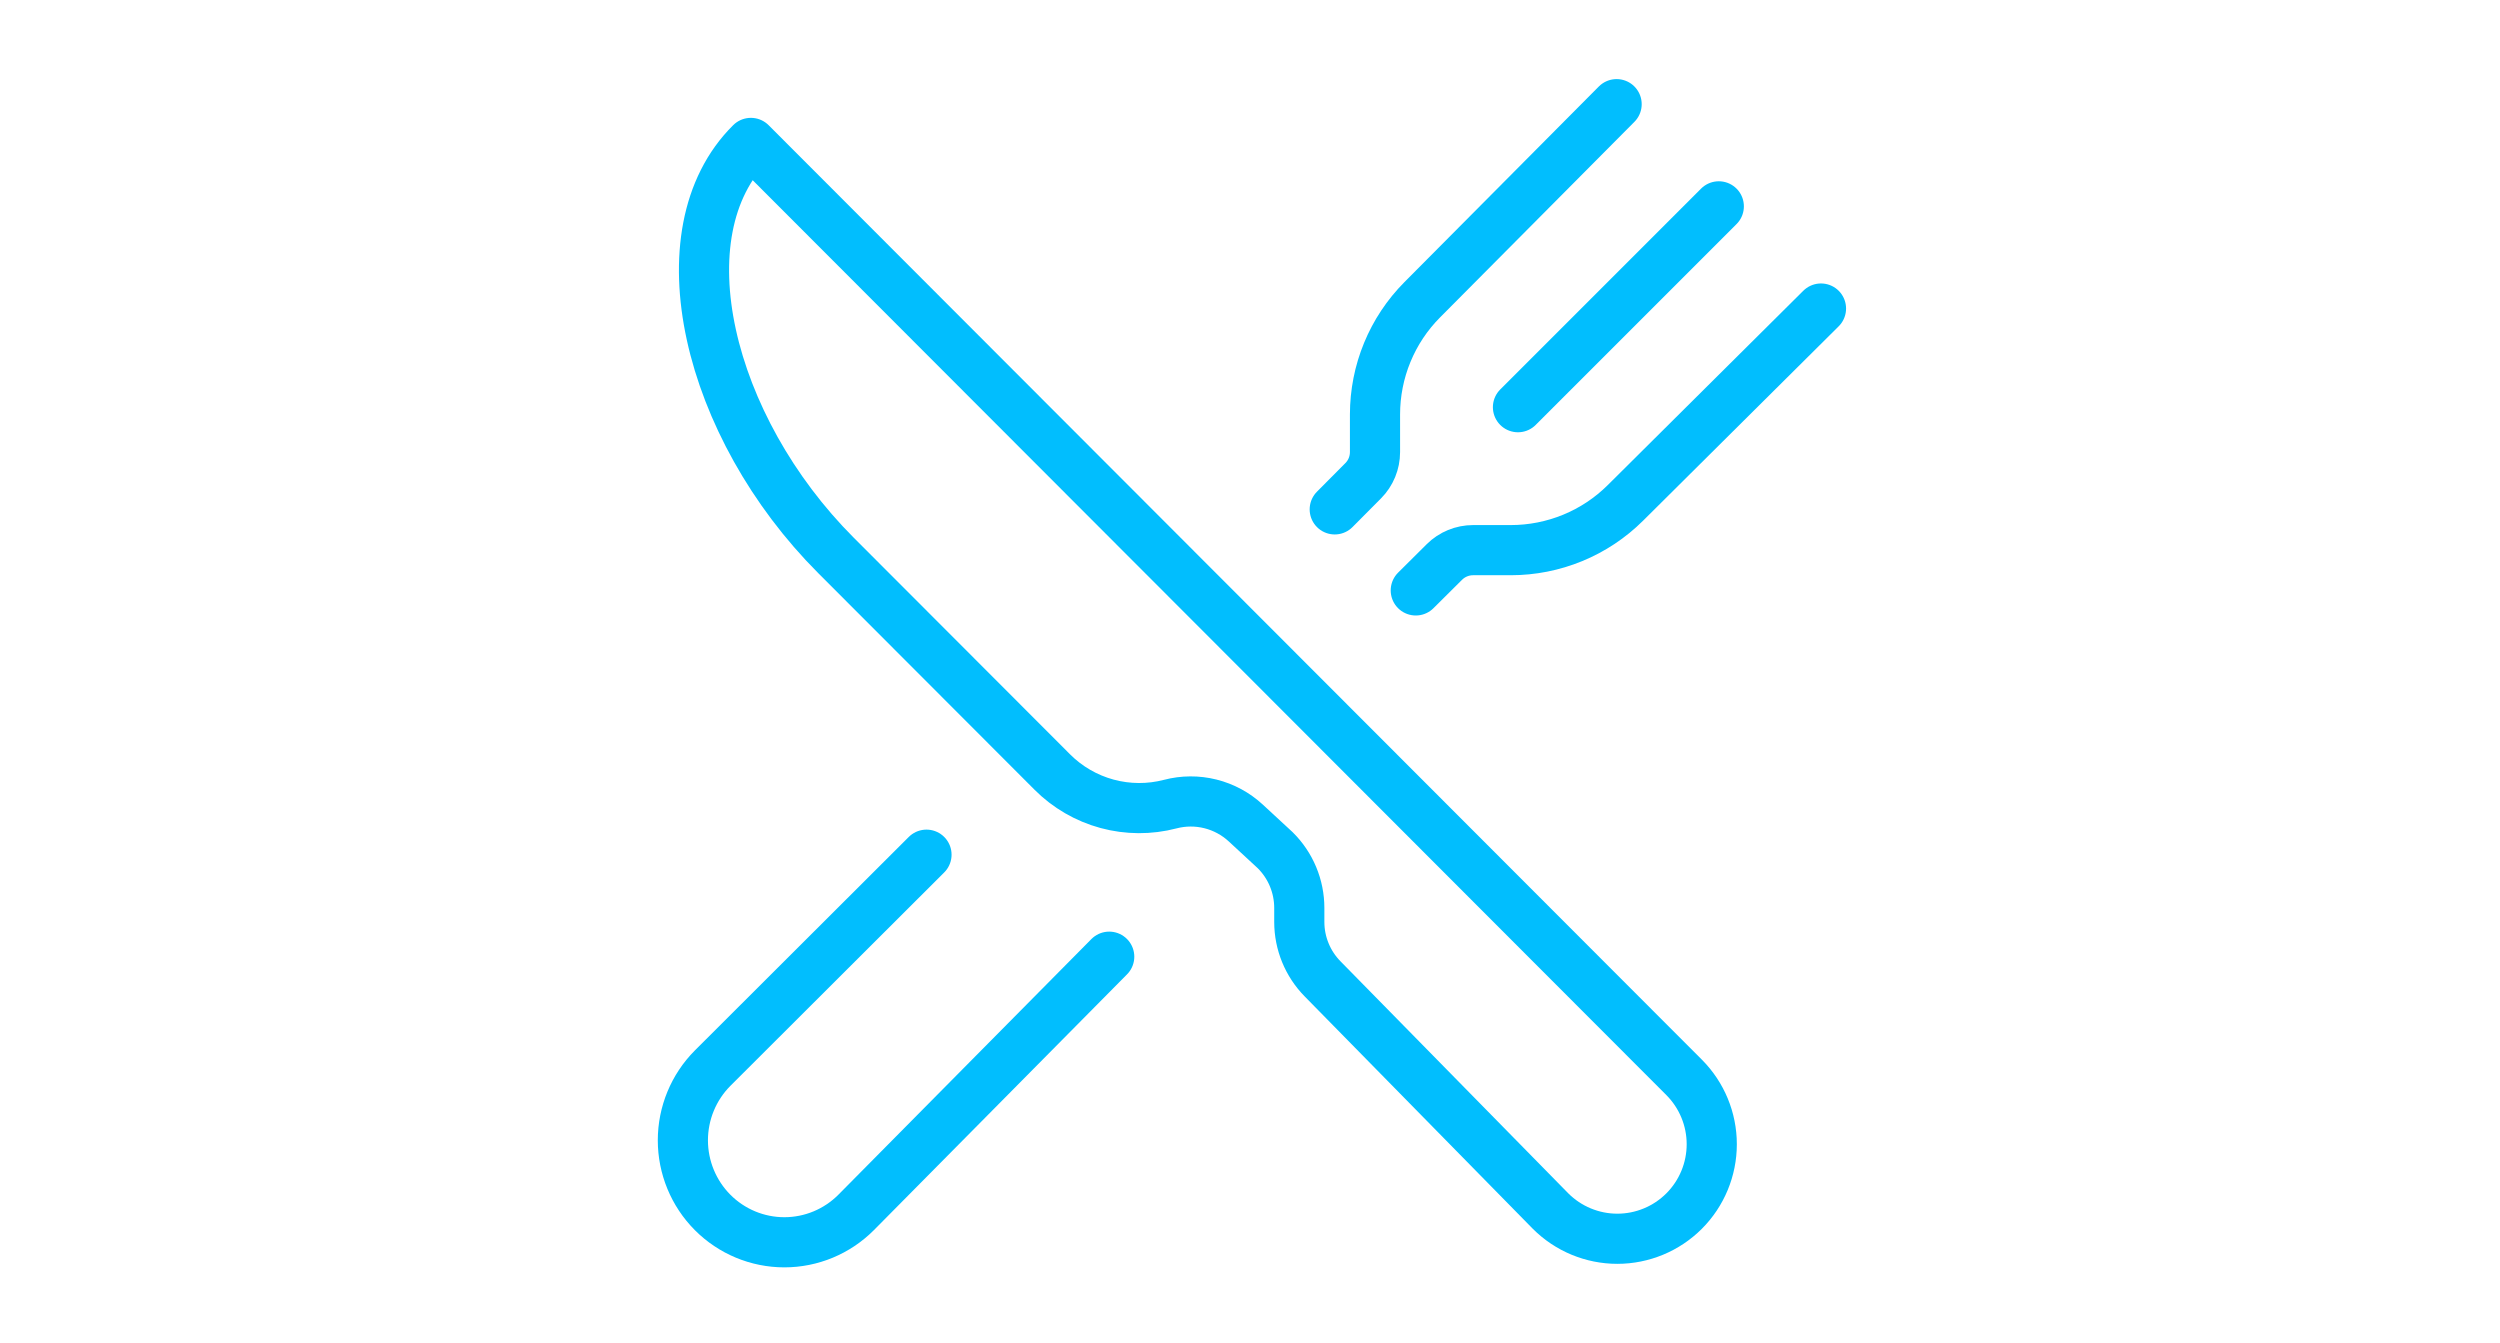 <svg width="648" height="348" viewBox="0 0 648 348" fill="none" xmlns="http://www.w3.org/2000/svg">
<path d="M194.63 37.046L436.519 279.253C441.108 283.85 443.687 290.083 443.687 296.583C443.687 303.082 441.108 309.316 436.519 313.912V313.912C431.928 318.506 425.703 321.087 419.212 321.087C412.722 321.087 406.497 318.506 401.906 313.912L342.818 253.726C338.951 249.795 336.781 244.499 336.777 238.981V235.345C336.778 232.559 336.226 229.801 335.153 227.23C334.08 224.659 332.508 222.327 330.527 220.37L322.898 213.316C320.308 210.923 317.159 209.221 313.74 208.366C310.321 207.512 306.742 207.532 303.333 208.425V208.425C297.957 209.83 292.308 209.803 286.946 208.346C281.584 206.89 276.695 204.054 272.765 200.122L216.677 143.953C183.403 110.636 171.159 60.325 194.63 37.046Z" stroke="#01BEFE" stroke-width="13" stroke-linejoin="round"/>
<path d="M419.028 27L368.633 77.71C364.755 81.612 361.678 86.243 359.58 91.341C357.481 96.439 356.401 101.903 356.401 107.421V117.176C356.401 118.556 356.131 119.922 355.606 121.198C355.081 122.473 354.311 123.631 353.341 124.607L345.963 132.031" stroke="#01BEFE" stroke-width="13" stroke-linecap="round" stroke-linejoin="round"/>
<path d="M366.969 153.037L374.393 145.659C375.369 144.689 376.527 143.919 377.802 143.394C379.077 142.869 380.444 142.599 381.824 142.599H391.579C397.097 142.599 402.561 141.519 407.658 139.42C412.756 137.322 417.388 134.245 421.289 130.367L472 79.972" stroke="#01BEFE" stroke-width="13" stroke-linecap="round" stroke-linejoin="round"/>
<path d="M445.514 53.486L393.455 105.545" stroke="#01BEFE" stroke-width="13" stroke-linecap="round" stroke-linejoin="round"/>
<path d="M287.511 247.975L221.911 314.259C216.977 319.216 210.285 322 203.308 322C196.33 322 189.639 319.216 184.704 314.259V314.259C179.771 309.301 177 302.577 177 295.566C177 288.555 179.771 281.832 184.704 276.873L240.147 221.536" stroke="#01BEFE" stroke-width="13" stroke-linecap="round" stroke-linejoin="round"/>
</svg>
